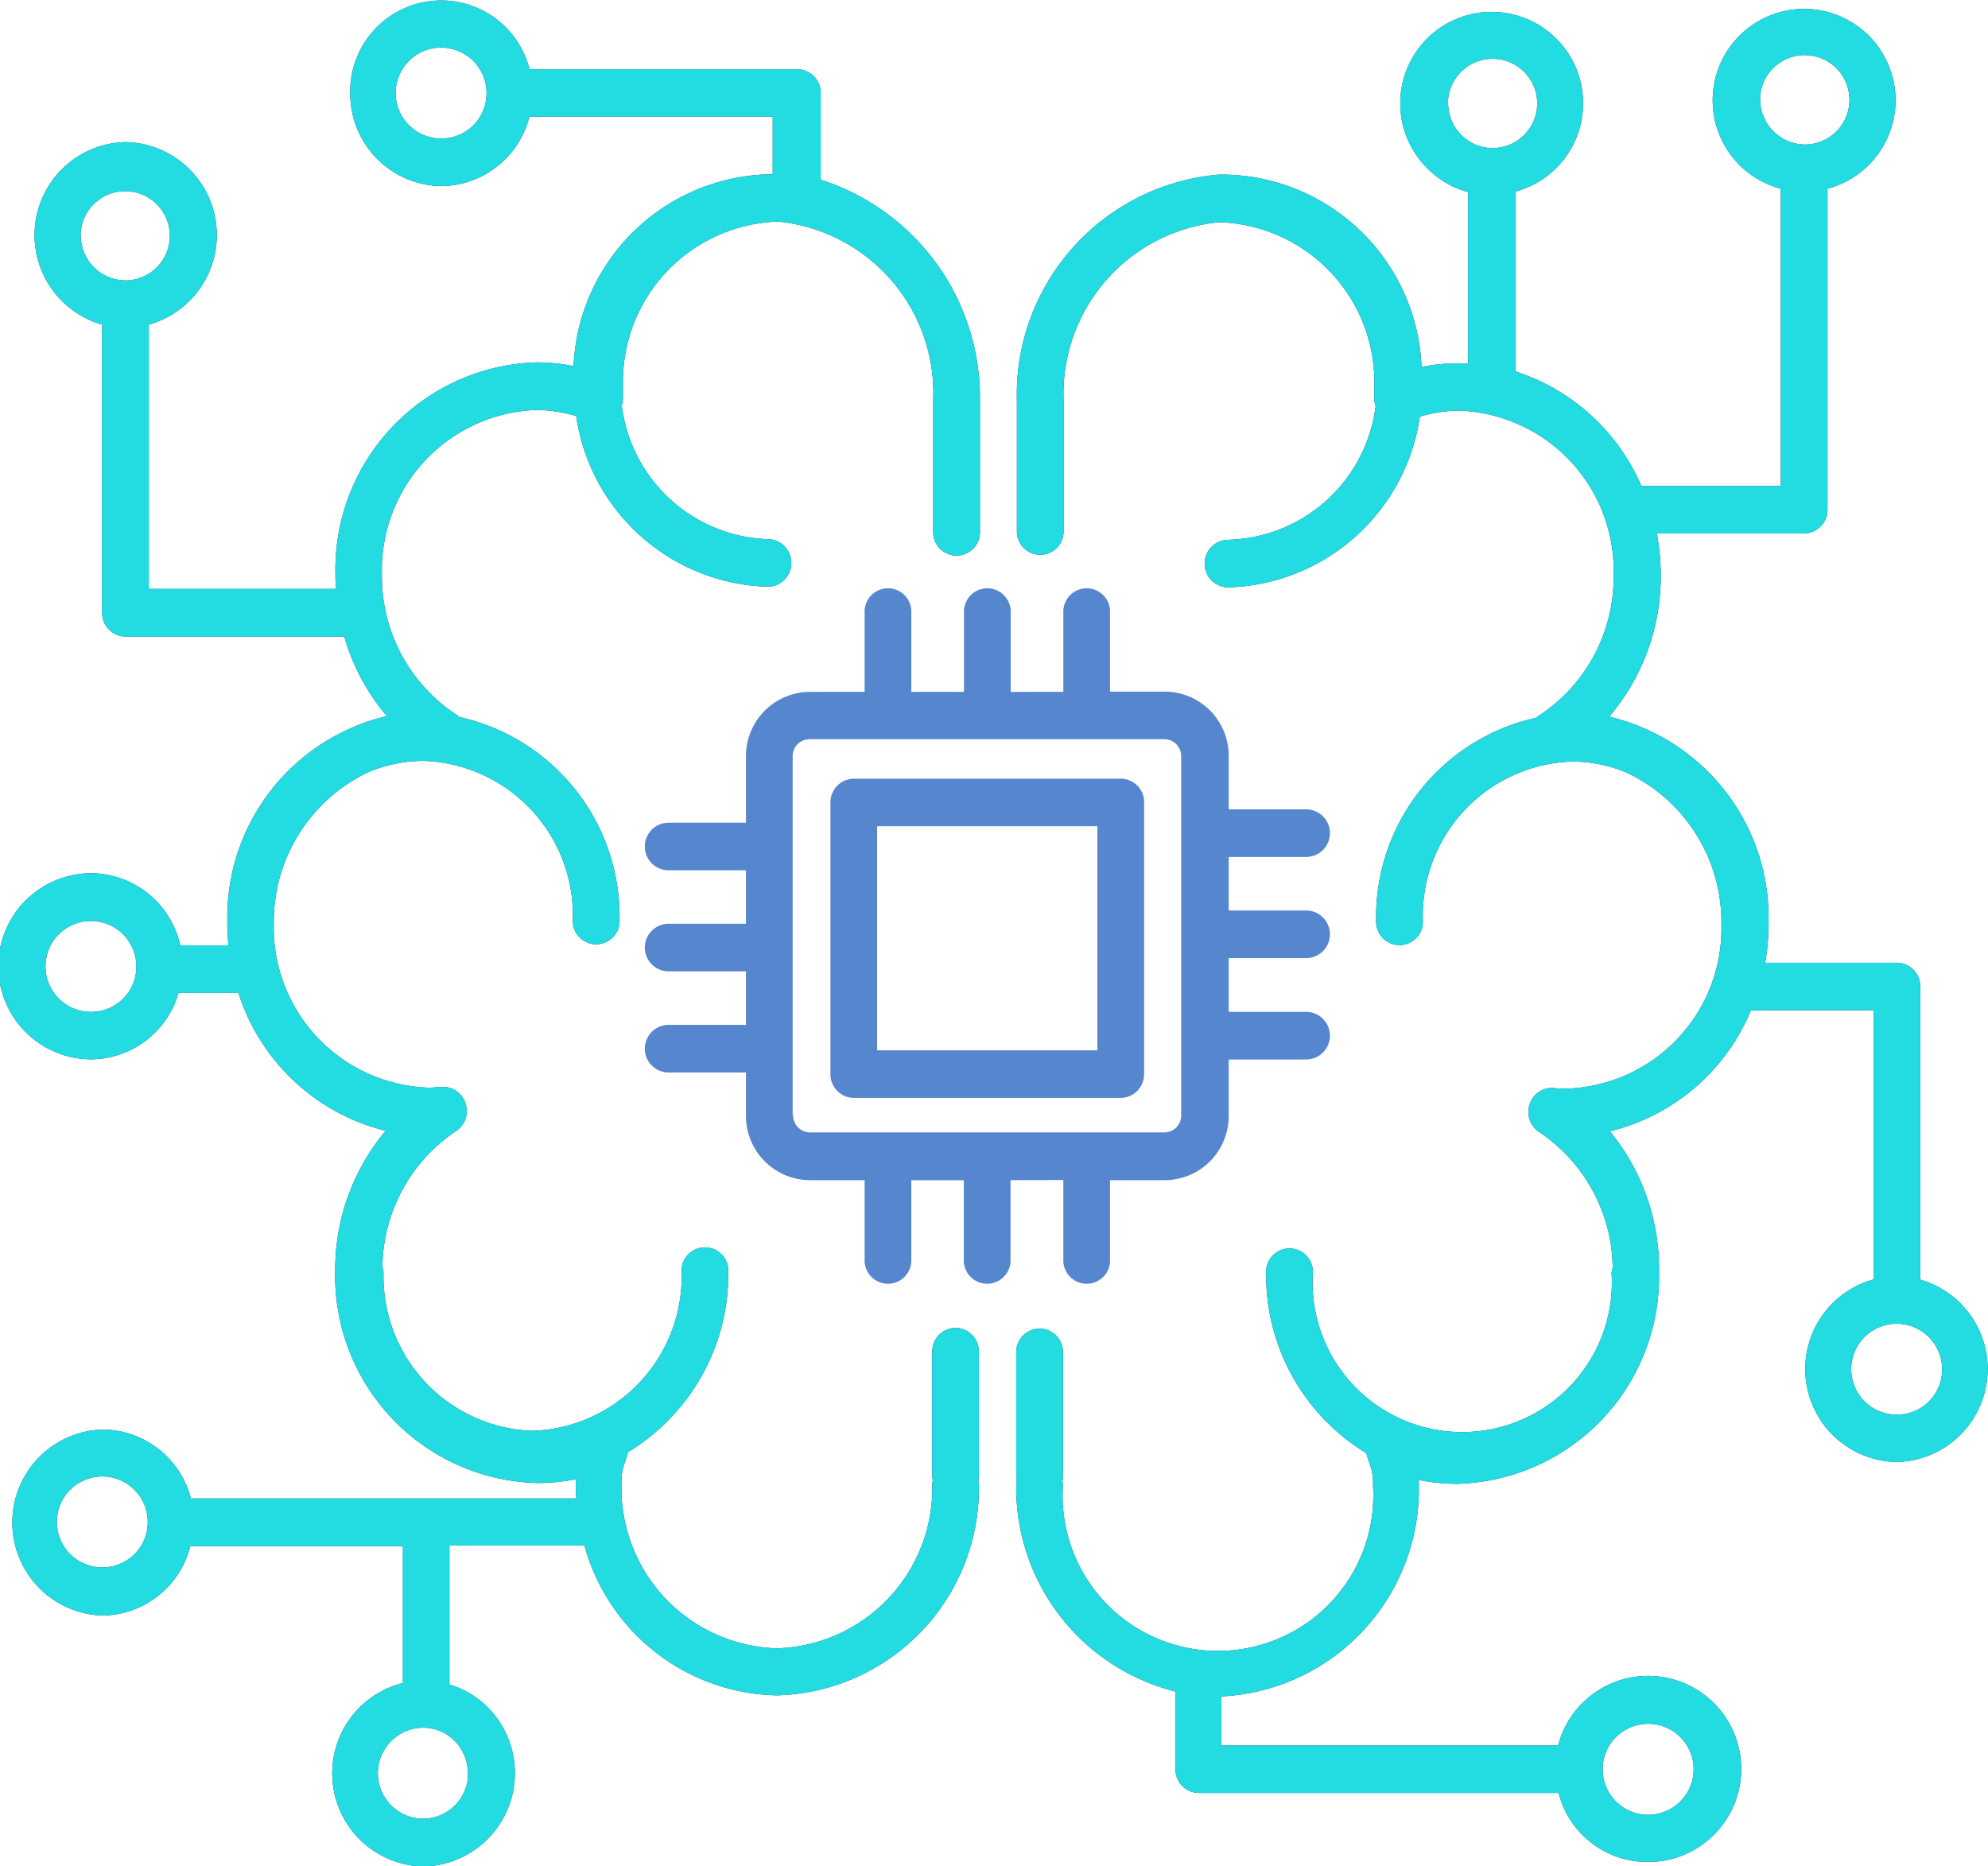 <svg id="tech_icon" data-name="tech icon" xmlns="http://www.w3.org/2000/svg" width="24.31" height="22.826" viewBox="0 0 24.31 22.826">
  <g id="Group_34289" data-name="Group 34289">
    <path id="Path_2394" data-name="Path 2394" d="M16.717,17.834V18.8a.286.286,0,1,0,.571,0v-.964h.675a.784.784,0,0,0,.776-.79v-.686h.947a.291.291,0,0,0,0-.582h-.947V15.12h.947a.291.291,0,0,0,0-.582h-.947v-.655h.947a.291.291,0,0,0,0-.582h-.947v-.65a.784.784,0,0,0-.776-.79h-.675V10.9a.286.286,0,1,0-.571,0v.964h-.644V10.9a.286.286,0,1,0-.571,0v.964h-.644V10.9a.286.286,0,1,0-.571,0v.964h-.675a.785.785,0,0,0-.776.79v.81H11.89a.291.291,0,0,0,0,.582h.946V14.7H11.89a.291.291,0,0,0,0,.582h.946v.655H11.89a.291.291,0,0,0,0,.582h.946v.527a.785.785,0,0,0,.776.79h.675V18.8a.286.286,0,1,0,.571,0v-.963H15.5V18.8a.286.286,0,1,0,.571,0v-.964Zm-3.31-.79V12.651a.207.207,0,0,1,.2-.208h4.351a.206.206,0,0,1,.2.208v4.393a.206.206,0,0,1-.2.208H13.613a.207.207,0,0,1-.2-.208" transform="translate(-3.714 -3.402)" fill="#5586ce"/>
    <path id="Path_2395" data-name="Path 2395" d="M18.735,17.593V14.27a.287.287,0,0,0-.285-.29H15.185a.288.288,0,0,0-.286.29v3.323a.288.288,0,0,0,.286.291h3.264a.288.288,0,0,0,.285-.291m-.571-.291H15.47V14.561h2.693Z" transform="translate(-4.744 -4.456)" fill="#5586ce"/>
    <path id="Path_2396" data-name="Path 2396" d="M29.259,15.815l0-3.585a.288.288,0,0,0-.286-.291h-1.61a2.729,2.729,0,0,0,.042-.472c0-.013,0-.027,0-.04v-.009A2.525,2.525,0,0,0,25.9,9.079a2.357,2.357,0,0,0-.444-.149,2.647,2.647,0,0,0,.63-1.732,2.766,2.766,0,0,0-.048-.51H27.84a.288.288,0,0,0,.285-.291V2.472a1.118,1.118,0,1,0-.571,0V6.107H25.849a2.517,2.517,0,0,0-1.539-1.4l0-2.2A1.118,1.118,0,1,0,23.23,2.22a1.1,1.1,0,0,0,.5.293l0,2.1c-.041,0-.081-.006-.123-.006a2.323,2.323,0,0,0-.446.045A2.453,2.453,0,0,0,20.78,2.3c-.007,0-.013,0-.02,0-.028,0-.054,0-.081,0a2.7,2.7,0,0,0-2.466,2.764v1.6a.285.285,0,1,0,.571,0v-1.6a2.108,2.108,0,0,1,1.9-2.182,1.958,1.958,0,0,1,1.9,2.011c0,.032,0,.065,0,.1l0,.03a.282.282,0,0,0,.016.107,1.868,1.868,0,0,1-1.8,1.636.291.291,0,0,0,0,.582A2.44,2.44,0,0,0,23.14,5.26a1.768,1.768,0,0,1,.475-.074A1.959,1.959,0,0,1,25.51,7.2a2.022,2.022,0,0,1-.932,1.729c-.006,0-.01.01-.015.014a2.494,2.494,0,0,0-1.957,2.477.286.286,0,1,0,.571,0A1.888,1.888,0,0,1,25,9.478a1.72,1.72,0,0,1,.681.141,2.022,2.022,0,0,1,1.147,1.848,1.959,1.959,0,0,1-1.9,2.012c-.051,0-.1,0-.15-.008a.284.284,0,0,0-.295.2.294.294,0,0,0,.116.338,2.024,2.024,0,0,1,.9,1.658.289.289,0,0,0-.014.069,1.83,1.83,0,1,1-3.653,0,.286.286,0,1,0-.571,0,2.546,2.546,0,0,0,1.224,2.2c.014.047.027.088.039.123a.64.64,0,0,1,.043.266,1.9,1.9,0,1,1-3.791,0,.291.291,0,0,0-.008-.043.261.261,0,0,0,.008-.043V16.7a.285.285,0,1,0-.571,0v1.531a.2.2,0,0,0,.008.043.223.223,0,0,0-.008.043,2.571,2.571,0,0,0,1.947,2.535v.95a.289.289,0,0,0,.285.291l4.4,0a1.121,1.121,0,0,0,1.075.844h0a1.138,1.138,0,1,0-1.081-1.425l-4.118,0v-.6a2.538,2.538,0,0,0,2.415-2.591c0-.019,0-.038,0-.056a2.39,2.39,0,0,0,.471.047,2.535,2.535,0,0,0,2.466-2.594A2.649,2.649,0,0,0,25.464,14a2.506,2.506,0,0,0,1.725-1.48h1.5l0,3.292a1.137,1.137,0,0,0,.278,2.233h0a1.137,1.137,0,0,0,.289-2.231M27.3,1.374a.547.547,0,1,1,.547.558v.11h0v-.11a.553.553,0,0,1-.545-.558m-3.818.043a.546.546,0,1,1,.545.558h0a.536.536,0,0,1-.386-.164.556.556,0,0,1-.157-.393m2.446,19.829a.556.556,0,0,1,0,1.113l0,.29v-.29a.556.556,0,0,1,0-1.113m3.046-3.781v.291l0-.291a.556.556,0,1,1,.549-.555.551.551,0,0,1-.549.555" transform="translate(-5.778 -0.164)" fill="#112868"/>
    <path id="Path_2397" data-name="Path 2397" d="M29.259,15.815l0-3.585a.288.288,0,0,0-.286-.291h-1.61a2.729,2.729,0,0,0,.042-.472c0-.013,0-.027,0-.04v-.009A2.525,2.525,0,0,0,25.9,9.079a2.357,2.357,0,0,0-.444-.149,2.647,2.647,0,0,0,.63-1.732,2.766,2.766,0,0,0-.048-.51H27.84a.288.288,0,0,0,.285-.291V2.472a1.118,1.118,0,1,0-.571,0V6.107H25.849a2.517,2.517,0,0,0-1.539-1.4l0-2.2A1.118,1.118,0,1,0,23.23,2.22a1.1,1.1,0,0,0,.5.293l0,2.1c-.041,0-.081-.006-.123-.006a2.323,2.323,0,0,0-.446.045A2.453,2.453,0,0,0,20.78,2.3c-.007,0-.013,0-.02,0-.028,0-.054,0-.081,0a2.7,2.7,0,0,0-2.466,2.764v1.6a.285.285,0,1,0,.571,0v-1.6a2.108,2.108,0,0,1,1.9-2.182,1.958,1.958,0,0,1,1.9,2.011c0,.032,0,.065,0,.1l0,.03a.282.282,0,0,0,.016.107,1.868,1.868,0,0,1-1.8,1.636.291.291,0,0,0,0,.582A2.44,2.44,0,0,0,23.14,5.26a1.768,1.768,0,0,1,.475-.074A1.959,1.959,0,0,1,25.51,7.2a2.022,2.022,0,0,1-.932,1.729c-.006,0-.01.01-.015.014a2.494,2.494,0,0,0-1.957,2.477.286.286,0,1,0,.571,0A1.888,1.888,0,0,1,25,9.478a1.72,1.72,0,0,1,.681.141,2.022,2.022,0,0,1,1.147,1.848,1.959,1.959,0,0,1-1.9,2.012c-.051,0-.1,0-.15-.008a.284.284,0,0,0-.295.2.294.294,0,0,0,.116.338,2.024,2.024,0,0,1,.9,1.658.289.289,0,0,0-.014.069,1.83,1.83,0,1,1-3.653,0,.286.286,0,1,0-.571,0,2.546,2.546,0,0,0,1.224,2.2c.014.047.027.088.039.123a.64.64,0,0,1,.043.266,1.9,1.9,0,1,1-3.791,0,.291.291,0,0,0-.008-.043.261.261,0,0,0,.008-.043V16.7a.285.285,0,1,0-.571,0v1.531a.2.2,0,0,0,.008.043.223.223,0,0,0-.008.043,2.571,2.571,0,0,0,1.947,2.535v.95a.289.289,0,0,0,.285.291l4.4,0a1.121,1.121,0,0,0,1.075.844h0a1.138,1.138,0,1,0-1.081-1.425l-4.118,0v-.6a2.538,2.538,0,0,0,2.415-2.591c0-.019,0-.038,0-.056a2.39,2.39,0,0,0,.471.047,2.535,2.535,0,0,0,2.466-2.594A2.649,2.649,0,0,0,25.464,14a2.506,2.506,0,0,0,1.725-1.48h1.5l0,3.292a1.137,1.137,0,0,0,.278,2.233h0a1.137,1.137,0,0,0,.289-2.231M27.3,1.374a.547.547,0,1,1,.547.558v.11h0v-.11a.553.553,0,0,1-.545-.558m-3.818.043a.546.546,0,1,1,.545.558h0a.536.536,0,0,1-.386-.164.556.556,0,0,1-.157-.393m2.446,19.829a.556.556,0,0,1,0,1.113l0,.29v-.29a.556.556,0,0,1,0-1.113m3.046-3.781v.291l0-.291a.556.556,0,1,1,.549-.555.551.551,0,0,1-.549.555" transform="translate(-5.778 -0.164)" fill="#23dce1"/>
    <path id="Path_2398" data-name="Path 2398" d="M11.815,16.371a.288.288,0,0,0-.285.29v1.531a.292.292,0,0,0,.008.043.3.3,0,0,0-.008.042,1.959,1.959,0,0,1-1.9,2.013,1.959,1.959,0,0,1-1.9-2.013.644.644,0,0,1,.043-.266c.011-.034.024-.075.038-.122a2.546,2.546,0,0,0,1.225-2.2.286.286,0,1,0-.571,0,1.888,1.888,0,0,1-1.827,1.941A1.889,1.889,0,0,1,4.82,15.691a.265.265,0,0,0-.014-.069,2.025,2.025,0,0,1,.9-1.658.293.293,0,0,0,.116-.339.285.285,0,0,0-.295-.2c-.05,0-.1.008-.149.008a1.959,1.959,0,0,1-1.9-2.012A2.022,2.022,0,0,1,4.628,9.577a1.731,1.731,0,0,1,.68-.141,1.889,1.889,0,0,1,1.827,1.94.286.286,0,1,0,.571,0A2.5,2.5,0,0,0,5.749,8.9c-.006,0-.01-.01-.015-.014A2.019,2.019,0,0,1,4.8,7.156,1.958,1.958,0,0,1,6.7,5.144a1.8,1.8,0,0,1,.476.074A2.438,2.438,0,0,0,9.533,7.306a.291.291,0,0,0,0-.581,1.866,1.866,0,0,1-1.8-1.636.282.282,0,0,0,.015-.107l0-.03c0-.032,0-.063,0-.1a1.958,1.958,0,0,1,1.9-2.012,2.108,2.108,0,0,1,1.894,2.182v1.6a.286.286,0,1,0,.571,0v-1.6a2.8,2.8,0,0,0-1.947-2.694V1.268A.289.289,0,0,0,9.868.977l-3.263,0a1.113,1.113,0,0,0-2.192.3A1.13,1.13,0,0,0,5.531,2.406h0a1.122,1.122,0,0,0,1.073-.851l2.975,0v.707h-.03c-.007,0-.013,0-.02,0A2.453,2.453,0,0,0,7.144,4.608,2.275,2.275,0,0,0,6.7,4.562,2.535,2.535,0,0,0,4.232,7.156c0,.06,0,.119.008.177H1.95V4.1a1.137,1.137,0,0,0-.293-2.232A1.138,1.138,0,0,0,1.379,4.1V7.624a.288.288,0,0,0,.286.291H4.34a2.585,2.585,0,0,0,.522.974,2.294,2.294,0,0,0-.443.148,2.526,2.526,0,0,0-1.509,2.34v.008c0,.014,0,.028,0,.041,0,.089.006.178.014.266h-.59a1.125,1.125,0,0,0-1.086-.882,1.138,1.138,0,0,0,0,2.276h0a1.12,1.12,0,0,0,1.065-.812h.733a2.522,2.522,0,0,0,1.8,1.686,2.649,2.649,0,0,0-.617,1.716A2.535,2.535,0,0,0,6.7,18.268a2.338,2.338,0,0,0,.471-.047v.056c0,.061,0,.12.008.18H5.352l-.01,0-.01,0-2.868,0a1.123,1.123,0,0,0-1.079-.843,1.138,1.138,0,0,0,0,2.275h0a1.12,1.12,0,0,0,1.072-.85H5.057v1.675a1.139,1.139,0,0,0,.248,2.244h0A1.142,1.142,0,0,0,6.1,21.017a1.106,1.106,0,0,0-.474-.284v-1.7H7.277a2.49,2.49,0,0,0,2.357,1.832A2.536,2.536,0,0,0,12.1,18.276a.3.3,0,0,0-.008-.042.292.292,0,0,0,.008-.043V16.661a.288.288,0,0,0-.286-.29M5.533,1.824l0,.291V1.824a.556.556,0,1,1,.547-.558.552.552,0,0,1-.547.558M1.115,3.006a.546.546,0,1,1,.548.554h0a.551.551,0,0,1-.546-.554m.133,9.5v.291l0-.291a.556.556,0,1,1,.548-.554.553.553,0,0,1-.548.554M5.854,21.82a.553.553,0,0,1-.547.554v0a.556.556,0,0,1,0-1.113.538.538,0,0,1,.386.164.557.557,0,0,1,.158.394M1.391,19.3l0,.291V19.3a.556.556,0,1,1,.546-.559.553.553,0,0,1-.546.559" transform="translate(-0.13 -0.13)" fill="#112868"/>
    <path id="Path_2399" data-name="Path 2399" d="M11.815,16.371a.288.288,0,0,0-.285.29v1.531a.292.292,0,0,0,.008.043.3.3,0,0,0-.008.042,1.959,1.959,0,0,1-1.9,2.013,1.959,1.959,0,0,1-1.9-2.013.644.644,0,0,1,.043-.266c.011-.034.024-.075.038-.122a2.546,2.546,0,0,0,1.225-2.2.286.286,0,1,0-.571,0,1.888,1.888,0,0,1-1.827,1.941A1.889,1.889,0,0,1,4.82,15.691a.265.265,0,0,0-.014-.069,2.025,2.025,0,0,1,.9-1.658.293.293,0,0,0,.116-.339.285.285,0,0,0-.295-.2c-.05,0-.1.008-.149.008a1.959,1.959,0,0,1-1.9-2.012A2.022,2.022,0,0,1,4.628,9.577a1.731,1.731,0,0,1,.68-.141,1.889,1.889,0,0,1,1.827,1.94.286.286,0,1,0,.571,0A2.5,2.5,0,0,0,5.749,8.9c-.006,0-.01-.01-.015-.014A2.019,2.019,0,0,1,4.8,7.156,1.958,1.958,0,0,1,6.7,5.144a1.8,1.8,0,0,1,.476.074A2.438,2.438,0,0,0,9.533,7.306a.291.291,0,0,0,0-.581,1.866,1.866,0,0,1-1.8-1.636.282.282,0,0,0,.015-.107l0-.03c0-.032,0-.063,0-.1a1.958,1.958,0,0,1,1.9-2.012,2.108,2.108,0,0,1,1.894,2.182v1.6a.286.286,0,1,0,.571,0v-1.6a2.8,2.8,0,0,0-1.947-2.694V1.268A.289.289,0,0,0,9.868.977l-3.263,0a1.113,1.113,0,0,0-2.192.3A1.13,1.13,0,0,0,5.531,2.406h0a1.122,1.122,0,0,0,1.073-.851l2.975,0v.707h-.03c-.007,0-.013,0-.02,0A2.453,2.453,0,0,0,7.144,4.608,2.275,2.275,0,0,0,6.7,4.562,2.535,2.535,0,0,0,4.232,7.156c0,.06,0,.119.008.177H1.95V4.1a1.137,1.137,0,0,0-.293-2.232A1.138,1.138,0,0,0,1.379,4.1V7.624a.288.288,0,0,0,.286.291H4.34a2.585,2.585,0,0,0,.522.974,2.294,2.294,0,0,0-.443.148,2.526,2.526,0,0,0-1.509,2.34v.008c0,.014,0,.028,0,.041,0,.089.006.178.014.266h-.59a1.125,1.125,0,0,0-1.086-.882,1.138,1.138,0,0,0,0,2.276h0a1.12,1.12,0,0,0,1.065-.812h.733a2.522,2.522,0,0,0,1.8,1.686,2.649,2.649,0,0,0-.617,1.716A2.535,2.535,0,0,0,6.7,18.268a2.338,2.338,0,0,0,.471-.047v.056c0,.061,0,.12.008.18H5.352l-.01,0-.01,0-2.868,0a1.123,1.123,0,0,0-1.079-.843,1.138,1.138,0,0,0,0,2.275h0a1.12,1.12,0,0,0,1.072-.85H5.057v1.675a1.139,1.139,0,0,0,.248,2.244h0A1.142,1.142,0,0,0,6.1,21.017a1.106,1.106,0,0,0-.474-.284v-1.7H7.277a2.49,2.49,0,0,0,2.357,1.832A2.536,2.536,0,0,0,12.1,18.276a.3.3,0,0,0-.008-.042.292.292,0,0,0,.008-.043V16.661a.288.288,0,0,0-.286-.29M5.533,1.824l0,.291V1.824a.556.556,0,1,1,.547-.558.552.552,0,0,1-.547.558M1.115,3.006a.546.546,0,1,1,.548.554h0a.551.551,0,0,1-.546-.554m.133,9.5v.291l0-.291a.556.556,0,1,1,.548-.554.553.553,0,0,1-.548.554M5.854,21.82a.553.553,0,0,1-.547.554v0a.556.556,0,0,1,0-1.113.538.538,0,0,1,.386.164.557.557,0,0,1,.158.394M1.391,19.3l0,.291V19.3a.556.556,0,1,1,.546-.559.553.553,0,0,1-.546.559" transform="translate(-0.13 -0.13)" fill="#23dce1"/>
  </g>
</svg>
